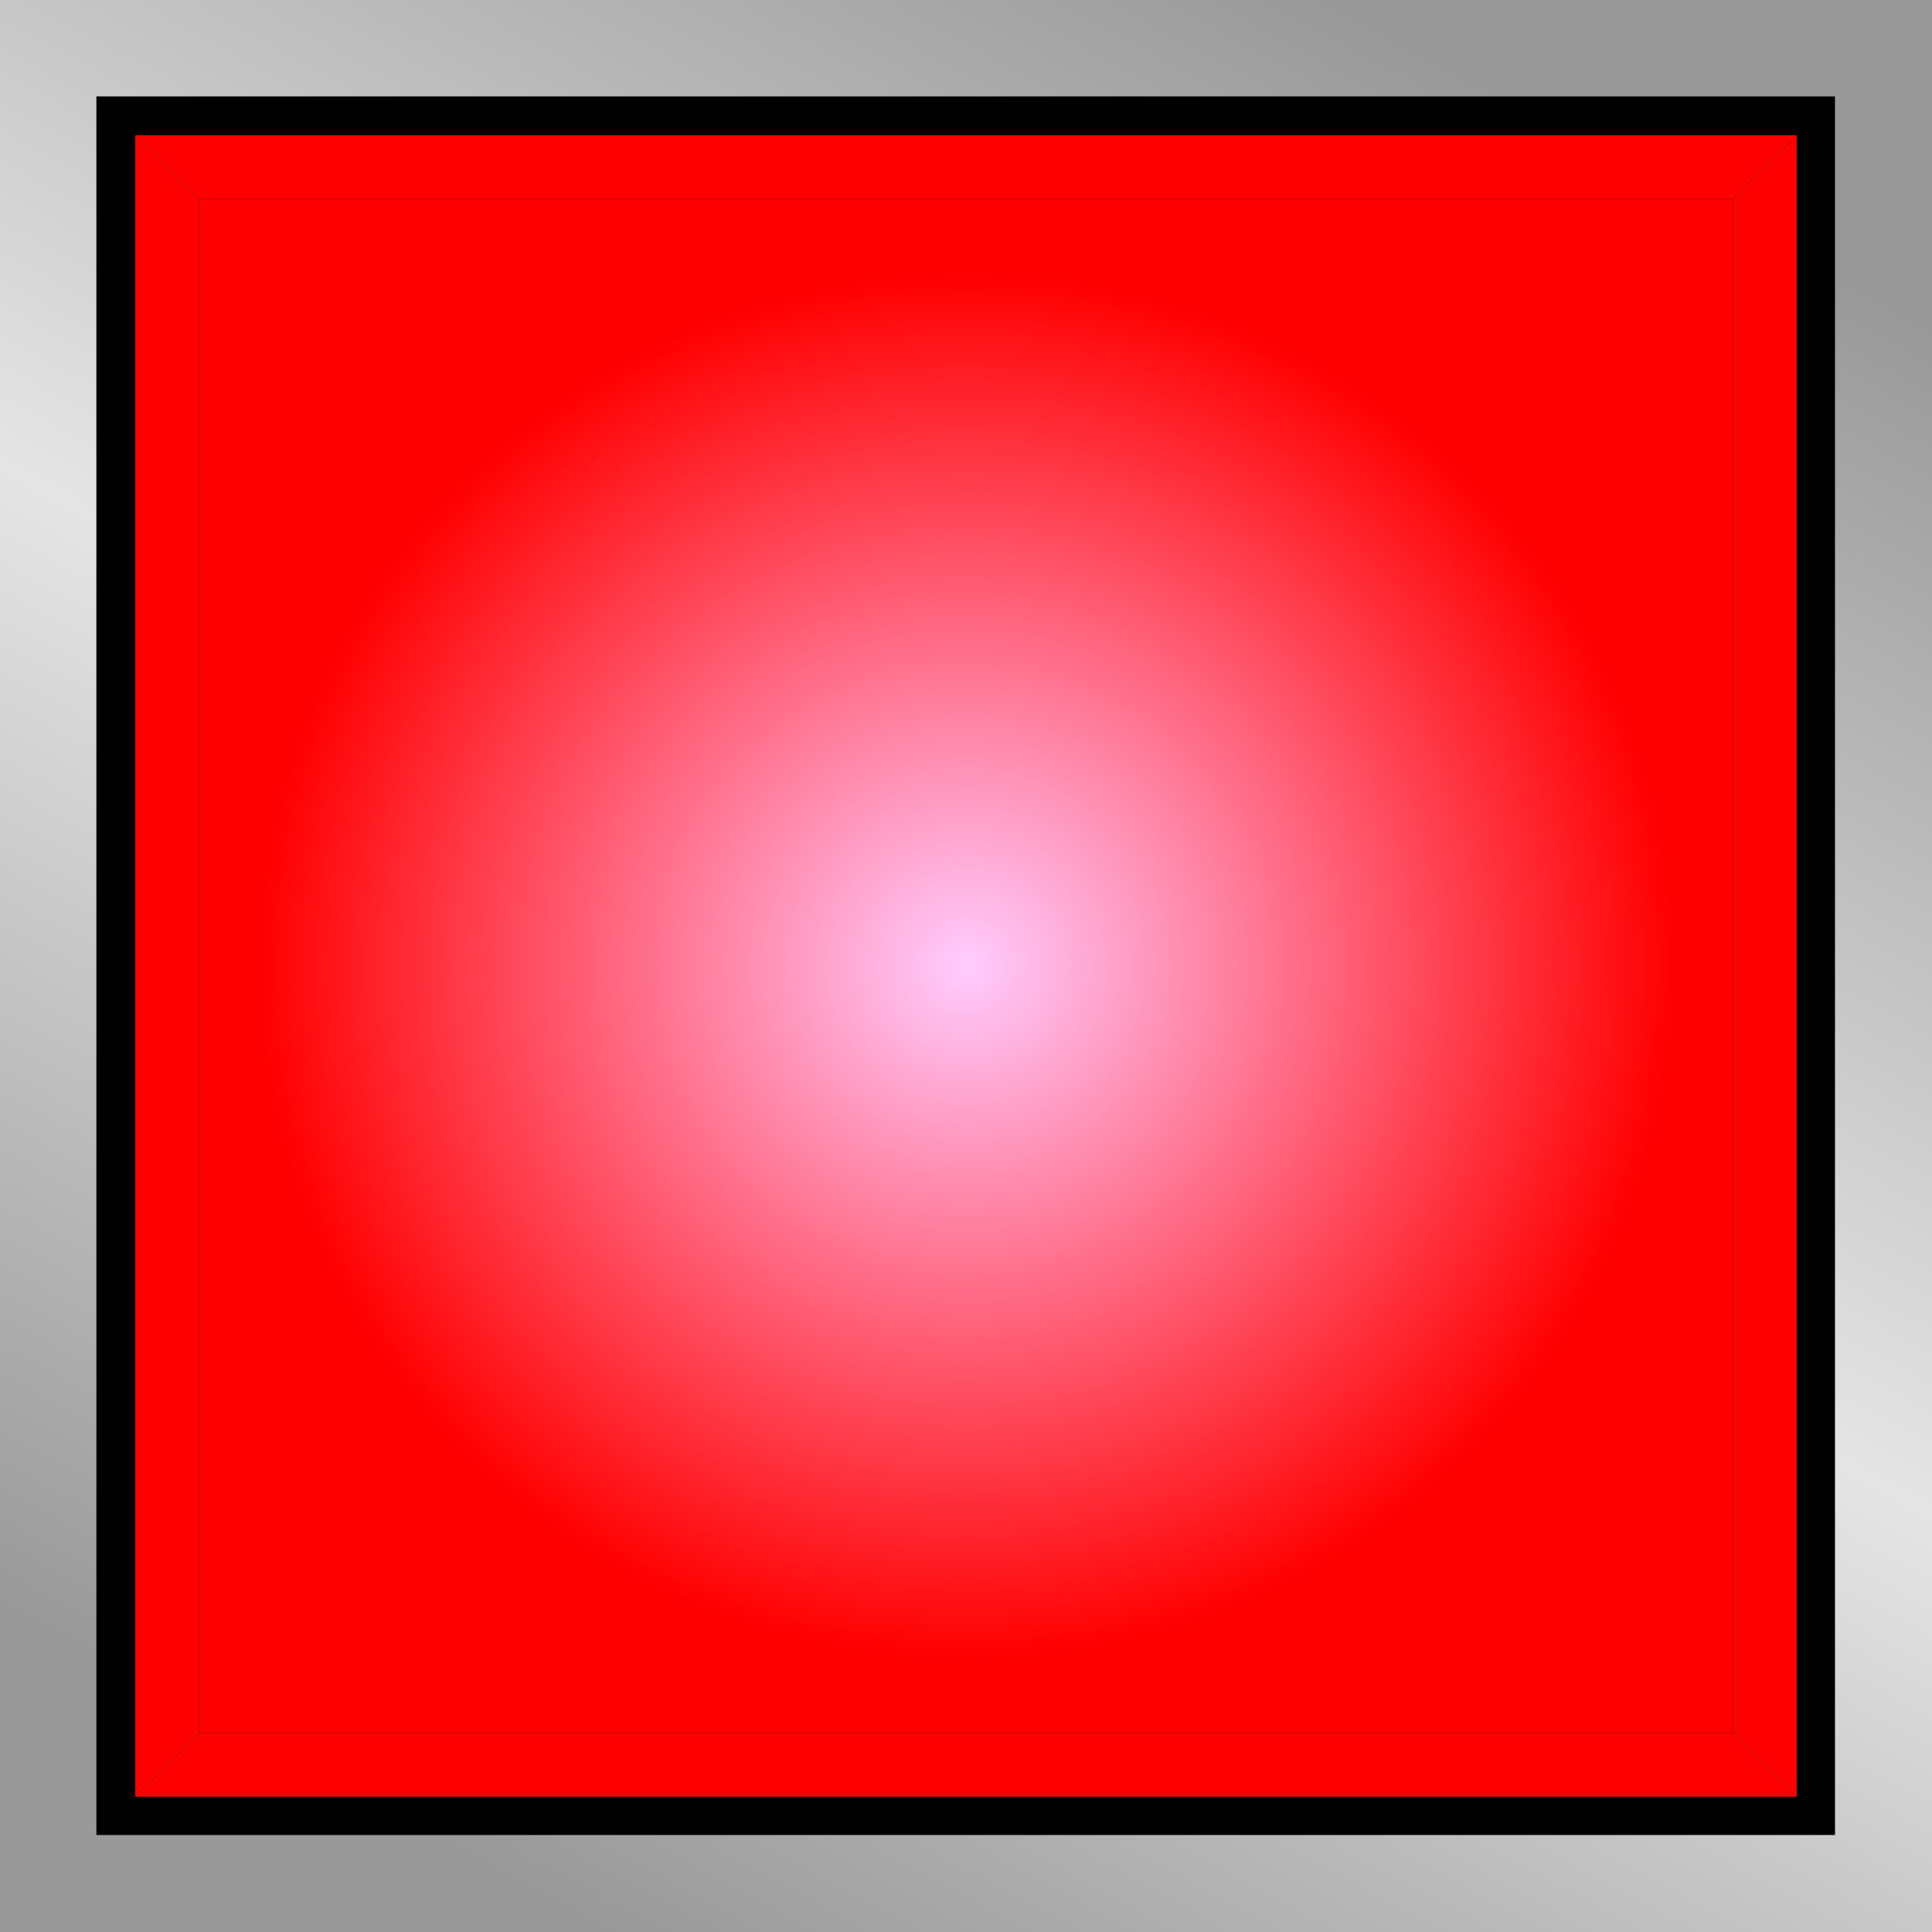 <!--?xml version="1.0" encoding="UTF-8" standalone="no"?-->
<!-- Creator: CorelDRAW -->

<svg xmlns:dc="http://purl.org/dc/elements/1.1/" xmlns:cc="http://creativecommons.org/ns#" xmlns:rdf="http://www.w3.org/1999/02/22-rdf-syntax-ns#" xmlns:svg="http://www.w3.org/2000/svg" xmlns="http://www.w3.org/2000/svg" xmlns:xlink="http://www.w3.org/1999/xlink" xmlns:sodipodi="http://sodipodi.sourceforge.net/DTD/sodipodi-0.dtd" xmlns:inkscape="http://www.inkscape.org/namespaces/inkscape" xml:space="preserve" width="30mm" height="30mm" style="shape-rendering:geometricPrecision; text-rendering:geometricPrecision; image-rendering:optimizeQuality; fill-rule:evenodd; clip-rule:evenodd" viewBox="0 0 3.127 3.127" id="svg2" version="1.1" inkscape:version="0.48.3.1 r9886" sodipodi:docname="复件 98.svg"><sodipodi:namedview pagecolor="#ffffff" bordercolor="#666666" borderopacity="1" objecttolerance="10" gridtolerance="10" guidetolerance="10" inkscape:pageopacity="0" inkscape:pageshadow="2" inkscape:window-width="1440" inkscape:window-height="844" id="namedview31" showgrid="false" inkscape:zoom="4.4402964" inkscape:cx="73.651357" inkscape:cy="48.440127" inkscape:window-x="-4" inkscape:window-y="-4" inkscape:window-maximized="1" inkscape:current-layer="svg2"></sodipodi:namedview>
 <defs id="defs4"><linearGradient inkscape:collect="always" id="linearGradient2997"><stop style="stop-color: rgb(255, 204, 255); stop-opacity: 1;" offset="0" id="stop2999"></stop><stop style="stop-color: rgb(255, 0, 0); stop-opacity: 1;" offset="1" id="stop3001"></stop></linearGradient>
  <style type="text/css" id="style6">
   
    .fil1 {fill:black}
    .fil4 {fill:#00CCFF}
    .fil3 {fill:#99FFFF}
    .fil2 {fill:#53EFEE}
    .fil0 {fill:url(#id0)}
   
  </style>
  <linearGradient id="id0" gradientUnits="userSpaceOnUse" x1="0.775" y1="3.016" x2="2.352" y2="0.111">
   <stop offset="0" style="stop-color:#999999" id="stop9"></stop>
   <stop offset="0.49" style="stop-color:#E5E5E5" id="stop11"></stop>
   <stop offset="1" style="stop-color:#999999" id="stop13"></stop>
  </linearGradient>
 
  
  
  
  
  
  
  
  
 <linearGradient inkscape:collect="always" xlink:href="#id0" id="linearGradient3017" gradientUnits="userSpaceOnUse" x1="0.775" y1="3.016" x2="2.352" y2="0.111"></linearGradient><radialGradient inkscape:collect="always" xlink:href="#linearGradient2997" id="radialGradient3773" cx="1.564" cy="1.564" fx="1.564" fy="1.564" r="1.242" gradientUnits="userSpaceOnUse" gradientTransform="matrix(0.92,-0.006,0.006,0.904,0.116,0.159)"></radialGradient></defs>
 <rect y="0" x="0" style="fill:url(#linearGradient3017)" id="rect17" height="3.127" width="3.127" class="fil0"></rect><rect style="fill:#000000" id="rect19" height="2.814" width="2.814" y="0.156" x="0.156" class="fil1"></rect><g id="hmigradengt" inkscape:label="#g3023" style="fill:url(#radialGradient3773);fill-opacity:1"><rect class="fil2" x="0.322" y="0.322" width="2.483" height="2.483" id="rect21" style="fill:url(#radialGradient3773);fill-opacity:1"></rect></g><g id="hlight" inkscape:label="#g3019" style="fill: rgb(255, 0, 0);"><polygon class="fil3" points="2.908,0.219 0.219,0.219 0.322,0.322 2.805,0.322 " id="polygon23" style="fill: rgb(255, 0, 0);"></polygon><polygon class="fil3" points="0.219,0.219 0.219,2.908 0.322,2.805 0.322,0.322 " id="polygon25" style="fill: rgb(255, 0, 0);"></polygon></g><g id="dark" inkscape:label="#g3026" style="fill: rgb(255, 0, 0);"><polygon class="fil4" points="2.908,2.908 0.219,2.908 0.322,2.805 2.805,2.805 " id="polygon27" style="fill: rgb(255, 0, 0);"></polygon><polygon class="fil4" points="2.908,0.219 2.908,2.908 2.805,2.805 2.805,0.322 " id="polygon29" style="fill: rgb(255, 0, 0);"></polygon></g>
</svg>
